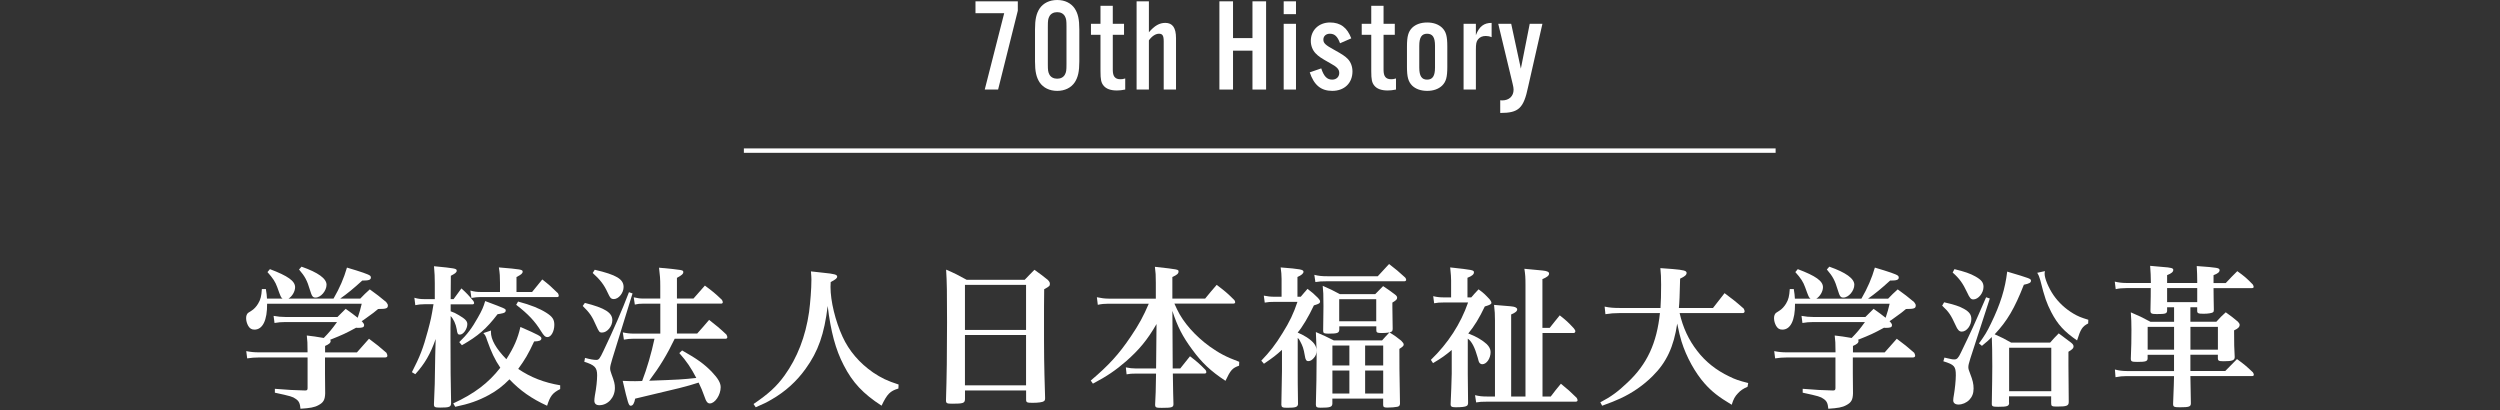 <?xml version="1.0" encoding="utf-8"?>
<!-- Generator: Adobe Illustrator 27.1.1, SVG Export Plug-In . SVG Version: 6.00 Build 0)  -->
<svg version="1.1" id="レイヤー_1" xmlns="http://www.w3.org/2000/svg" xmlns:xlink="http://www.w3.org/1999/xlink" x="0px"
	 y="0px" viewBox="0 0 567 93" style="enable-background:new 0 0 567 93;" xml:space="preserve">
<rect x="0" y="0" width="567" height="93" fill="#333333" stroke="none"/>
<style type="text/css">
	.st0{fill:none;stroke:#FFFFFF;stroke-miterlimit:10;}
	.st1{fill:#FFFFFF;}
</style>
<g>
	<line class="st0" x1="168.71" y1="34.16" x2="402.71" y2="34.16"/>
	<g>
		<g>
			<path class="st1" d="M230.84,2.43l-4.47,17.88h-3.03L227.75,3h-6.51V0.3h9.6V2.43z"/>
			<path class="st1" d="M244.79,13.95c0,2.28-0.3,3.6-1.05,4.74c-0.84,1.23-2.25,1.92-3.96,1.92c-1.74,0-3.15-0.69-3.99-1.92
				c-0.75-1.14-1.05-2.49-1.05-4.74V6.66c0-2.25,0.3-3.6,1.05-4.74c0.84-1.23,2.25-1.92,3.99-1.92c1.71,0,3.12,0.69,3.96,1.92
				c0.75,1.14,1.05,2.46,1.05,4.74V13.95z M237.65,14.58c0,1.38,0.06,1.77,0.36,2.34c0.33,0.6,0.96,0.93,1.77,0.93
				c0.78,0,1.41-0.33,1.74-0.93c0.3-0.57,0.36-0.93,0.36-2.34V6.03c0-1.41-0.06-1.77-0.36-2.34c-0.33-0.6-0.96-0.93-1.74-0.93
				c-0.81,0-1.44,0.33-1.77,0.93c-0.3,0.57-0.36,0.93-0.36,2.34V14.58z"/>
			<path class="st1" d="M254.93,7.89h-2.55v7.95c0,1.5,0.51,2.13,1.74,2.13c0.36,0,0.63-0.03,1.08-0.18v2.52
				c-0.78,0.15-1.26,0.21-1.89,0.21c-1.41,0-2.43-0.36-3.03-1.11c-0.54-0.66-0.69-1.38-0.69-3.27V7.89h-2.16V5.4h2.16V1.32h2.79V5.4
				h2.55V7.89z"/>
			<path class="st1" d="M260.57,7.32c1.29-1.5,2.4-2.13,3.72-2.13c1.65,0,2.43,1.11,2.43,3.48v11.64h-2.79V9.39
				c0-1.32-0.27-1.74-1.08-1.74c-0.75,0-1.59,0.54-2.28,1.5v11.16h-2.79V0.3h2.79V7.32z"/>
			<path class="st1" d="M279.65,11.49v8.82h-3.09V0.3h3.09v8.34h4.41V0.3h3.09v20.01h-3.09v-8.82H279.65z"/>
			<path class="st1" d="M293.93,3.21h-2.79V0.3h2.79V3.21z M293.93,20.31h-2.79V5.4h2.79V20.31z"/>
			<path class="st1" d="M303.92,9.81c-0.57-1.56-1.23-2.16-2.31-2.16c-0.87,0-1.47,0.54-1.47,1.32c0,0.81,0.42,1.23,2.52,2.37
				c1.68,0.93,2.43,1.41,3.03,2.04c0.66,0.69,1.05,1.71,1.05,2.82c0,2.64-1.83,4.41-4.59,4.41c-2.55,0-4.14-1.32-5.1-4.2l2.61-0.9
				c0.6,1.83,1.32,2.55,2.49,2.55c0.93,0,1.59-0.63,1.59-1.5c0-0.84-0.48-1.38-2.1-2.25c-2.04-1.14-2.61-1.53-3.27-2.22
				c-0.69-0.72-1.08-1.74-1.08-2.82c0-2.43,1.83-4.17,4.35-4.17c2.37,0,3.9,1.14,4.83,3.6L303.92,9.81z"/>
			<path class="st1" d="M316.34,7.89h-2.55v7.95c0,1.5,0.51,2.13,1.74,2.13c0.36,0,0.63-0.03,1.08-0.18v2.52
				c-0.78,0.15-1.26,0.21-1.89,0.21c-1.41,0-2.43-0.36-3.03-1.11c-0.54-0.66-0.69-1.38-0.69-3.27V7.89h-2.16V5.4H311V1.32h2.79V5.4
				h2.55V7.89z"/>
			<path class="st1" d="M328.25,15.15c0,2.34-0.27,3.36-1.17,4.26c-0.81,0.78-1.98,1.2-3.39,1.2c-1.44,0-2.61-0.42-3.42-1.2
				c-0.87-0.9-1.17-1.92-1.17-4.26v-4.59c0-2.34,0.3-3.36,1.17-4.26c0.81-0.78,1.98-1.2,3.42-1.2c1.41,0,2.58,0.42,3.39,1.2
				c0.9,0.9,1.17,1.92,1.17,4.26V15.15z M321.89,15.33c0,1.89,0.54,2.73,1.77,2.73c1.26,0,1.8-0.84,1.8-2.73v-4.95
				c0-1.92-0.54-2.73-1.8-2.73c-1.23,0-1.77,0.84-1.77,2.73V15.33z"/>
			<path class="st1" d="M334.73,5.4v2.58c0.75-1.98,1.83-2.79,3.57-2.79v3.24c-0.54-0.21-0.9-0.27-1.35-0.27
				c-0.75,0-1.35,0.27-1.74,0.78c-0.39,0.51-0.48,0.99-0.48,2.4v8.97h-2.79V5.4H334.73z"/>
			<path class="st1" d="M349.82,5.4l-3.24,14.28c-1.02,4.89-2.13,5.94-6.33,5.94v-2.88c0.18,0.03,0.39,0.03,0.45,0.03
				c1.56,0,2.58-0.96,2.58-2.43c0-0.36-0.06-0.69-0.21-1.32L339.8,5.4h2.94l2.19,10.17l2.01-10.17H349.82z"/>
		</g>
	</g>
	<g>
		<g>
			<path class="st1" d="M80.96,79.91c0.84-0.95,1.75-2,2.73-3.08c1.79,1.33,2.31,1.75,3.96,3.19c0.14,0.28,0.21,0.52,0.21,0.67
				c0,0.24-0.21,0.38-0.49,0.38H73.71v3.68l0.04,4.45c-0.04,1.47-0.39,2.1-1.54,2.7c-0.88,0.49-1.93,0.67-4.06,0.8
				c-0.11-1.23-0.35-1.75-1.09-2.24c-0.66-0.49-1.15-0.63-4.72-1.4v-0.88c3.15,0.25,4.13,0.31,6.83,0.38h0.07
				c0.38,0,0.52-0.14,0.52-0.52v-6.97H58.83c-1.02,0-1.89,0.07-2.77,0.21l-0.21-1.65c1.02,0.21,1.82,0.28,2.94,0.28h10.96v-0.35
				c0-1.79-0.03-2.21-0.17-3.47c1.75,0.21,1.75,0.21,3.85,0.56c1.19-1.23,1.75-1.86,3.01-3.61H64.71c-0.94,0-1.61,0.07-2.45,0.21
				l-0.21-1.61c1.05,0.18,1.72,0.25,2.66,0.25h11.83c0.8-0.81,1.05-1.05,1.86-1.85c1.37,0.98,1.71,1.23,2.73,2.03
				c0.46-1.37,0.59-1.86,0.91-3.19H60.58c0.04,3.78-1.02,5.88-2.87,5.88c-0.66,0-1.08-0.28-1.43-0.88
				c-0.28-0.52-0.46-1.12-0.46-1.71c0-0.53,0.14-0.91,0.42-1.19c0.1-0.07,0.1-0.07,0.81-0.52c0.52-0.31,1.12-0.95,1.5-1.61
				c0.56-0.94,0.74-1.68,0.84-3.29h0.91c0.17,1.05,0.21,1.36,0.25,2.17h3.54c-0.38-0.28-0.38-0.28-1.22-2.62
				c-0.42-1.16-0.95-2-2.21-3.4l0.56-0.67c4.09,1.54,5.71,2.7,5.71,4.1c0,0.95-0.67,2.1-1.51,2.59h10.22
				c1.4-2.42,2.35-4.62,3.05-7.04c3.22,0.95,4.83,1.51,5.22,1.82c0.14,0.1,0.21,0.28,0.21,0.42c0,0.52-0.46,0.7-1.75,0.7h-0.21
				c-2.03,1.85-3.36,2.94-5.01,4.1h4.55c0.91-0.94,1.19-1.23,2.17-2.1c1.68,1.19,2.17,1.61,3.71,2.87c0.28,0.35,0.39,0.56,0.39,0.77
				c0,0.67-0.35,0.81-2.21,0.81c-0.91,0.77-0.91,0.77-3.25,2.45c-0.18,0.1-0.28,0.18-0.49,0.32c0.11,0.1,0.14,0.1,0.21,0.21
				c0.25,0.28,0.35,0.46,0.35,0.67c0,0.49-0.32,0.63-1.44,0.63c-0.04,0-0.21,0-0.38-0.03c-2.38,1.29-2.98,1.57-5.88,2.73
				c0.07,0.1,0.11,0.18,0.11,0.28c0,0.42-0.35,0.73-1.26,1.12v1.47H80.96z M68.39,60.48c3.78,1.33,5.67,2.7,5.67,4.1
				c0,1.37-1.3,2.91-2.49,2.91c-0.63,0-0.84-0.28-1.26-1.68c-0.67-2.24-1.12-3.08-2.49-4.69L68.39,60.48z"/>
			<path class="st1" d="M102.86,67.86l1.79-2.45c1.23,1.12,1.58,1.5,2.7,2.84c0.11,0.17,0.18,0.35,0.18,0.49s-0.14,0.28-0.31,0.28
				h-5.01v1.58c0.84,0.31,1.01,0.38,1.86,0.88c1.43,0.84,1.92,1.33,1.92,2.03c0,1.12-0.91,2.38-1.68,2.38
				c-0.46,0-0.59-0.17-0.73-1.23c-0.21-1.19-0.7-2.27-1.37-2.98c0,0.46,0,0.46,0,0.91c-0.04,1.61-0.04,1.61-0.04,3.78
				c0,6.27,0.04,10.82,0.14,14.98c0,0.95-0.35,1.09-2.49,1.09c-1.19,0-1.4-0.1-1.4-0.74v-0.07l0.18-4.55c0-0.28,0-0.28,0.11-6.48
				l0.1-3.71c-1.19,3.4-2.45,5.57-4.62,7.98l-0.77-0.46c1.82-3.54,2.56-5.43,3.61-9.35c0.7-2.63,0.8-3.08,1.29-6.06h-2.07
				c-0.8,0-1.37,0.07-2.06,0.21l-0.21-1.68c0.81,0.25,1.47,0.31,2.28,0.31h2.35v-3.61c0-1.44-0.04-2.24-0.18-3.85
				c4.76,0.46,5.15,0.52,5.15,1.01c0,0.39-0.32,0.63-1.33,1.16l-0.04,5.29H102.86z M127.05,88.24c-1.75,0.88-2.27,1.58-2.97,3.78
				c-3.54-1.61-6.16-3.47-8.54-5.99c-1.47,1.5-2.83,2.56-4.69,3.57c-2.34,1.26-4.41,2-7.6,2.66l-0.46-0.77
				c4.8-2.21,7.98-4.62,10.68-8.09c-1.26-1.85-2.07-3.61-3.01-6.27c-0.28-0.91-0.42-1.16-0.84-1.58l1.75-0.59
				c-0.03,0.14-0.03,0.24-0.03,0.31c0,1.79,1.16,3.78,3.5,6.2c1.75-2.73,2.59-4.69,3.19-7.32c4.1,1.79,4.76,2.14,4.76,2.59
				c0,0.49-0.49,0.67-1.65,0.7c-1.33,2.87-2.07,4.1-3.61,6.23c2.83,1.93,5.95,3.12,9.52,3.71V88.24z M104.16,77.59
				c1.82-1.75,2.91-3.22,4.2-5.53c0.95-1.65,1.29-2.45,1.68-3.78c4.66,1.75,4.66,1.75,4.66,2.14c0,0.21-0.11,0.39-0.31,0.49
				c-0.11,0.07-0.32,0.14-0.91,0.25c-0.28,0.03-0.49,0.07-0.63,0.1c-2.55,3.33-4.41,4.94-8.09,7.04L104.16,77.59z M120.68,66.22
				c0.74-0.88,1.47-1.82,2.31-2.84c1.65,1.29,2.1,1.72,3.57,3.15c0.1,0.21,0.17,0.42,0.17,0.56s-0.14,0.28-0.31,0.28h-17.43
				c-0.67,0-1.3,0.07-2.07,0.21l-0.24-1.68c0.91,0.25,1.5,0.32,2.31,0.32h4.41v-2.07c0-1.44-0.04-2.1-0.25-3.5
				c5,0.42,5.39,0.49,5.39,0.95c0,0.42-0.35,0.7-1.4,1.23v3.4H120.68z M117.5,68.39c2.9,0.77,4.87,1.58,6.37,2.52
				c1.43,0.91,1.85,1.54,1.85,2.77c0,1.47-0.73,2.77-1.54,2.77c-0.53,0-0.81-0.28-1.47-1.33c-1.4-2.27-2.87-3.85-5.64-5.99
				L117.5,68.39z"/>
			<path class="st1" d="M132.65,68.7c4.55,1.15,6.23,2.21,6.23,3.92c0,1.37-1.16,2.8-2.31,2.8c-0.63,0-0.7-0.11-1.4-1.65
				c-0.88-2.03-1.43-2.83-3.01-4.38L132.65,68.7z M132.68,81.17c1.12,0.31,1.99,0.46,2.55,0.46c0.6,0,0.8-0.28,1.64-2.06
				c2.31-4.83,4.17-9.1,5.78-13.3l0.81,0.28l-4.59,14.84c-0.35,1.16-0.49,1.72-0.49,2.14c0,0.35,0.07,0.7,0.31,1.33
				c0.63,1.65,0.77,2.28,0.77,3.12c0,2.17-1.58,3.92-3.54,3.92c-0.7,0-1.12-0.35-1.12-1.02c0-0.25,0.04-0.7,0.11-1.12
				c0.35-1.82,0.52-3.54,0.52-4.66c0-1.75-0.56-2.31-2.91-3.05L132.68,81.17z M134.89,61.18c4.94,1.15,6.54,2.14,6.54,3.92
				c0,1.33-1.12,2.73-2.21,2.73c-0.42,0-0.7-0.14-0.91-0.52c-0.1-0.14-0.1-0.14-0.53-1.02c-0.77-1.68-1.64-2.84-3.36-4.38
				L134.89,61.18z M158.1,75.67c0.88-0.98,1.79-2,2.73-3.12c1.75,1.37,2.28,1.79,3.92,3.33c0.14,0.25,0.21,0.46,0.21,0.6
				c0,0.21-0.18,0.35-0.39,0.35h-11.55c-1.71,3.57-3.39,6.34-5.78,9.52c6.83-0.25,7.46-0.28,10.68-0.63
				c-1.19-2.28-2.17-3.75-3.85-5.64l0.63-0.6c3.5,1.96,5.04,3.12,6.69,4.8c1.47,1.54,2.06,2.56,2.06,3.54
				c0,1.75-1.29,3.68-2.45,3.68c-0.52,0-0.84-0.38-1.26-1.65c-0.38-1.09-0.77-2.03-1.29-3.08c-3.22,1.02-3.61,1.09-14.39,3.64
				c-0.21,1.08-0.52,1.61-1.01,1.61c-0.46,0-0.63-0.52-1.82-5.64c1.61,0.07,2.13,0.07,2.87,0.07c0.11,0,0.6,0,1.54-0.04
				c1.08-2.8,2.1-6.3,2.8-9.59h-4.73c-0.8,0-1.44,0.07-2.21,0.21l-0.25-1.65c0.95,0.21,1.61,0.28,2.45,0.28h6.06v-6.79h-3.89
				c-0.8,0-1.19,0.04-1.89,0.21l-0.25-1.65c0.95,0.21,1.4,0.28,2.17,0.28h3.85v-2.8c0-1.65-0.07-2.49-0.28-4.2
				c5.5,0.52,5.5,0.52,5.5,1.02c0,0.38-0.25,0.63-1.44,1.29v4.69h3.75c1.15-1.33,1.5-1.71,2.59-2.94c1.75,1.3,2.28,1.72,3.85,3.22
				c0.14,0.21,0.21,0.42,0.21,0.56c0,0.17-0.14,0.31-0.35,0.31h-10.05v6.79H158.1z"/>
			<path class="st1" d="M170.9,91.63c3.4-2.31,5.22-3.96,7.04-6.48c2.87-3.99,4.76-8.82,5.56-14.39c0.28-2.14,0.53-5.25,0.53-7.32
				c0-0.56-0.04-1.02-0.11-1.89c1.23,0.14,2.17,0.25,2.8,0.31c2.55,0.25,3.15,0.42,3.15,0.88c0,0.35-0.31,0.63-1.47,1.23
				c-0.04,0.49-0.04,0.88-0.04,1.12c0,3.19,1.09,7.7,2.73,11.27c1.47,3.22,3.85,5.99,6.93,8.12c1.89,1.26,3.19,1.89,5.78,2.73
				l-0.04,0.91c-1.89,0.56-2.55,1.23-3.82,3.89c-4.17-2.7-6.58-5.25-8.58-9.17c-1.86-3.57-2.94-7.63-3.64-13.44
				c-0.77,6.37-2.14,10.29-5.01,14.25c-2.03,2.84-4.62,5.18-7.67,6.93c-1.12,0.67-1.86,1.02-3.64,1.79L170.9,91.63z"/>
			<path class="st1" d="M218.85,90.62c-0.04,0.81-0.46,0.94-2.9,0.94c-1.23,0-1.4-0.1-1.4-0.8c0.17-5.29,0.24-10.47,0.24-17.71
				c0-6.76-0.03-9.03-0.21-11.9c2.1,0.91,2.7,1.23,4.66,2.31h13.16c0.95-0.98,1.22-1.29,2.21-2.27c1.37,0.98,1.79,1.29,3.01,2.27
				c0.38,0.39,0.49,0.6,0.49,0.91c0,0.46-0.07,0.56-1.29,1.23c-0.04,2.77-0.04,5.18-0.04,6.48c0,8.82,0,9.84,0.25,18.2
				c0,0.39-0.07,0.6-0.28,0.7c-0.24,0.25-1.33,0.38-2.59,0.38s-1.44-0.1-1.44-0.73v-2.07h-13.86V90.62z M232.71,74.83V64.61h-13.86
				v10.22H232.71z M218.85,87.4h13.86V75.98h-13.86V87.4z"/>
			<path class="st1" d="M273.35,67.69c1.12-1.37,1.47-1.79,2.59-3.08c1.82,1.37,2.38,1.82,4.03,3.47c0.1,0.18,0.17,0.35,0.17,0.46
				c0,0.18-0.14,0.31-0.35,0.31h-13.44c0.46,1.02,0.46,1.02,0.6,1.3c1.4,2.98,4.13,6.06,7.42,8.44c2.13,1.51,3.67,2.35,6.69,3.47
				l-0.04,0.88c-1.5,0.52-1.93,0.98-3.08,3.43c-3.36-2.21-5.36-4.1-7.56-7.11c-2.17-2.94-3.33-5.18-4.48-8.75l0.07,13.06h1.71
				l2.21-2.77c1.64,1.26,2.1,1.65,3.54,3.12c0.1,0.17,0.17,0.35,0.17,0.49c0,0.17-0.17,0.31-0.35,0.31H266
				c0.04,3.36,0.1,5.67,0.14,6.9c0,0.77-0.31,0.88-2.66,0.88c-1.29,0-1.47-0.07-1.5-0.7c0.14-2.7,0.14-2.7,0.21-7.07h-4.55
				c-0.94,0-1.4,0.03-2.13,0.17l-0.17-1.58c0.84,0.18,1.5,0.25,2.31,0.25h4.55l0.1-10.08c-2.1,3.64-3.96,5.85-6.9,8.44
				c-2.38,2.06-4.38,3.43-7.53,5.08l-0.49-0.7c4.1-3.47,6.37-5.95,9.1-10.01c1.79-2.63,2.87-4.62,4.06-7.42h-9.14
				c-0.91,0-1.61,0.07-2.42,0.25l-0.21-1.72c0.98,0.21,1.82,0.32,2.66,0.32h10.71v-3.61c0-1.72-0.04-2.28-0.21-3.61
				c5.36,0.6,5.36,0.6,5.36,1.08c0,0.46-0.35,0.77-1.4,1.23v4.9H273.35z"/>
			<path class="st1" d="M295.01,67.3c0.67-0.77,0.84-1.02,1.54-1.79c1.09,0.84,1.44,1.12,2.38,2.07c0.31,0.35,0.46,0.56,0.46,0.77
				c0,0.42-0.21,0.56-1.4,0.91c-1.16,2.49-2.66,5.01-3.68,6.16c1.02,0.45,1.4,0.67,2.07,1.08c1.54,1.02,2.21,1.89,2.21,2.98
				c0,0.74-0.17,1.23-0.63,1.72c-0.38,0.46-0.8,0.7-1.22,0.7c-0.46,0-0.67-0.28-0.81-1.26c-0.28-1.61-0.46-2.14-1.12-3.36
				c-0.17-0.35-0.25-0.46-0.49-0.63v7.11c0,1.68,0,4.31,0.07,7.91c-0.1,0.67-0.56,0.81-2.45,0.81c-1.08,0-1.29-0.1-1.33-0.67
				c0.14-6.69,0.14-6.69,0.14-7.63v-4.83c-1.37,1.23-1.89,1.65-4.09,3.15l-0.6-0.7c1.89-1.96,3.22-3.64,4.8-6.23
				c1.64-2.62,2.52-4.48,3.4-7.11h-5.11c-1.05,0-1.54,0.03-2.31,0.17l-0.21-1.58c0.95,0.18,1.47,0.25,2.49,0.25h1.54v-4.06
				c0-0.98-0.07-1.5-0.21-2.59c4.48,0.35,5.18,0.49,5.18,0.98c0,0.38-0.42,0.77-1.37,1.19v4.48H295.01z M298.09,62.33
				c0.98,0.25,1.71,0.32,2.94,0.32h11.45l2.56-2.77c1.61,1.23,2.1,1.65,3.67,3.08c0.14,0.17,0.21,0.38,0.21,0.52
				c0,0.17-0.18,0.31-0.39,0.31h-17.5c-1.29,0-1.85,0.04-2.7,0.18L298.09,62.33z M298.44,91.7c0.1-3.68,0.17-7.07,0.17-10.68
				c0-1.47,0-1.47-0.17-5.71c1.79,0.77,2.34,1.02,4.06,1.89h10.96c0.7-0.77,0.91-1.02,1.68-1.82c1.23,0.77,1.58,1.02,2.66,1.89
				c0.38,0.39,0.56,0.63,0.56,0.88c0,0.28-0.21,0.49-0.98,0.98c0,4.2,0,4.2,0.14,12.43c-0.04,0.42-0.17,0.6-0.6,0.7
				c-0.49,0.1-1.4,0.18-2.24,0.18c-0.77,0-0.94-0.1-0.98-0.56v-1.47h-11.52v1.15c-0.04,0.74-0.49,0.91-2.66,0.91
				c-0.84,0-1.08-0.14-1.08-0.7V91.7z M303.73,74.9c-0.07,0.63-0.49,0.77-2.38,0.77c-1.05,0-1.23-0.1-1.26-0.59
				c0.03-3.15,0.07-5.04,0.07-5.64c0-2.77-0.04-3.29-0.17-4.62c1.75,0.77,2.28,1.02,3.89,1.89h8.02c0.74-0.77,0.98-1.02,1.79-1.82
				c1.16,0.77,1.5,1.01,2.62,1.85c0.39,0.28,0.56,0.52,0.56,0.77c0,0.39-0.21,0.6-1.08,1.12c0,0.42,0,0.74,0,0.98
				c0,0.98,0.03,3.26,0.07,5.04c-0.04,0.32-0.07,0.46-0.25,0.56c-0.28,0.21-1.15,0.32-2.27,0.32c-0.98,0-1.19-0.1-1.19-0.63v-0.88
				h-8.4V74.9z M306.04,82.88v-4.52h-3.85v4.52H306.04z M306.04,84.04h-3.85v5.22h3.85V84.04z M303.73,72.87h8.4v-5.01h-8.4V72.87z
				 M313.71,78.36h-4.1v4.52h4.1V78.36z M309.61,84.04v5.22h4.1v-5.22H309.61z"/>
			<path class="st1" d="M333.69,67.44c0.67-0.77,0.88-1.02,1.65-1.82c1.16,0.84,1.47,1.16,2.42,2.17c0.39,0.46,0.49,0.7,0.49,0.88
				c0,0.31-0.25,0.46-1.5,0.84c-1.23,2.59-2.38,4.48-3.75,6.13c0.17,0.07,0.17,0.07,0.38,0.14c1.43,0.56,2.83,1.37,3.78,2.24
				c0.59,0.56,0.91,1.19,0.91,1.82c0,1.44-0.91,2.77-1.89,2.77c-0.28,0-0.56-0.17-0.7-0.42c-0.1-0.17-0.1-0.17-0.35-1.12
				c-0.63-2.24-1.33-3.64-2.24-4.27v7.98c0,1.68,0.04,4.48,0.07,6.65c-0.04,0.35-0.11,0.52-0.32,0.63
				c-0.28,0.21-1.19,0.31-2.45,0.31c-0.95,0-1.19-0.14-1.19-0.7c0.07-1.33,0.25-6.06,0.25-6.9v-5.39c-1.47,1.23-2.24,1.79-4.24,2.98
				l-0.49-0.74c3.92-3.78,6.76-8.19,8.44-13.02h-5.46c-1.05,0-1.47,0.04-2.24,0.18l-0.21-1.61c0.84,0.21,1.5,0.28,2.52,0.28h1.54
				v-3.82c0-0.67-0.04-1.3-0.21-2.98c5.11,0.56,5.39,0.6,5.39,1.12c0,0.46-0.46,0.84-1.47,1.23v4.45H333.69z M345.98,89.95V64.64
				c0-1.72-0.04-2.31-0.25-3.68c4.52,0.42,4.69,0.42,5.11,0.59c0.35,0.1,0.49,0.28,0.49,0.49c0,0.46-0.42,0.81-1.51,1.26v11.06h1.65
				c1.02-1.26,1.29-1.65,2.28-2.84c1.47,1.16,1.89,1.54,3.19,2.94c0.21,0.28,0.35,0.49,0.35,0.67s-0.17,0.39-0.31,0.39h-7.14v14.42
				h1.86c0.98-1.3,1.29-1.68,2.31-2.91c1.58,1.29,2.07,1.71,3.57,3.19c0.14,0.21,0.21,0.42,0.21,0.56c0,0.21-0.17,0.32-0.42,0.32
				h-20.09c-1.16,0-1.72,0.03-2.49,0.17l-0.25-1.65c0.94,0.24,1.61,0.31,2.87,0.31h1.65V72.69c0-1.37-0.04-2.1-0.21-3.54
				c4.13,0.32,4.27,0.35,4.72,0.49c0.35,0.14,0.53,0.31,0.53,0.52c0,0.42-0.42,0.77-1.37,1.16v18.62H345.98z"/>
			<path class="st1" d="M380.94,71.01c0.74,3.26,2.03,6.06,3.99,8.58c1.85,2.42,4.3,4.38,7.25,5.78c1.33,0.67,2.24,0.98,4.31,1.5
				l-0.14,0.84c-1.08,0.49-1.58,0.84-2.17,1.47c-0.7,0.73-1.01,1.29-1.43,2.62c-3.08-1.85-4.48-2.98-6.09-4.76
				c-2.21-2.49-4.2-6.09-5.29-9.59c-0.32-1.08-0.6-2.14-0.98-4.06c-0.77,5.25-2.45,8.82-5.57,11.9c-2.14,2.14-4.66,3.85-7.32,5.08
				c-1.22,0.56-2.1,0.91-4.13,1.65l-0.42-0.77c2.45-1.29,3.96-2.38,6.2-4.52c4.41-4.13,6.62-8.93,7.32-15.72h-9.14
				c-1.22,0-2.07,0.07-3.22,0.25l-0.18-1.72c1.16,0.25,2.1,0.31,3.43,0.31h9.24c0.1-1.68,0.14-2.87,0.14-5.29
				c0-1.75-0.04-2.31-0.17-3.75c1.29,0.1,2.17,0.17,2.83,0.21c2.45,0.21,3.12,0.38,3.12,0.88c0,0.46-0.42,0.81-1.47,1.3
				c-0.11,4.2-0.14,5.11-0.28,6.65h7.74l2.62-3.36c1.92,1.44,2.52,1.89,4.34,3.5c0.14,0.25,0.21,0.49,0.21,0.63
				c0,0.21-0.18,0.39-0.39,0.39H380.94z"/>
			<path class="st1" d="M427.46,79.91c0.84-0.95,1.75-2,2.73-3.08c1.79,1.33,2.31,1.75,3.96,3.19c0.14,0.28,0.21,0.52,0.21,0.67
				c0,0.24-0.21,0.38-0.49,0.38h-13.65v3.68l0.04,4.45c-0.04,1.47-0.38,2.1-1.54,2.7c-0.88,0.49-1.93,0.67-4.06,0.8
				c-0.11-1.23-0.35-1.75-1.08-2.24c-0.67-0.49-1.16-0.63-4.73-1.4v-0.88c3.15,0.25,4.13,0.31,6.83,0.38h0.07
				c0.38,0,0.53-0.14,0.53-0.52v-6.97h-10.92c-1.01,0-1.89,0.07-2.76,0.21l-0.21-1.65c1.01,0.21,1.82,0.28,2.94,0.28h10.96v-0.35
				c0-1.79-0.04-2.21-0.18-3.47c1.75,0.21,1.75,0.21,3.85,0.56c1.19-1.23,1.75-1.86,3.01-3.61h-11.73c-0.95,0-1.61,0.07-2.45,0.21
				l-0.21-1.61c1.05,0.18,1.71,0.25,2.66,0.25h11.83c0.81-0.81,1.05-1.05,1.86-1.85c1.37,0.98,1.71,1.23,2.73,2.03
				c0.46-1.37,0.59-1.86,0.91-3.19h-21.46c0.03,3.78-1.02,5.88-2.87,5.88c-0.67,0-1.08-0.28-1.43-0.88
				c-0.28-0.52-0.46-1.12-0.46-1.71c0-0.53,0.14-0.91,0.42-1.19c0.1-0.07,0.1-0.07,0.8-0.52c0.53-0.31,1.12-0.95,1.51-1.61
				c0.56-0.94,0.73-1.68,0.84-3.29h0.91c0.17,1.05,0.21,1.36,0.25,2.17h3.54c-0.38-0.28-0.38-0.28-1.23-2.62
				c-0.42-1.16-0.94-2-2.21-3.4l0.56-0.67c4.09,1.54,5.71,2.7,5.71,4.1c0,0.95-0.67,2.1-1.5,2.59h10.22
				c1.4-2.42,2.35-4.62,3.05-7.04c3.22,0.95,4.83,1.51,5.21,1.82c0.14,0.1,0.21,0.28,0.21,0.42c0,0.52-0.46,0.7-1.75,0.7h-0.21
				c-2.03,1.85-3.36,2.94-5,4.1h4.55c0.91-0.94,1.19-1.23,2.17-2.1c1.68,1.19,2.17,1.61,3.71,2.87c0.28,0.35,0.38,0.56,0.38,0.77
				c0,0.67-0.35,0.81-2.21,0.81c-0.91,0.77-0.91,0.77-3.25,2.45c-0.17,0.1-0.28,0.18-0.49,0.32c0.1,0.1,0.14,0.1,0.21,0.21
				c0.25,0.28,0.35,0.46,0.35,0.67c0,0.49-0.31,0.63-1.43,0.63c-0.04,0-0.21,0-0.38-0.03c-2.38,1.29-2.98,1.57-5.88,2.73
				c0.07,0.1,0.1,0.18,0.1,0.28c0,0.42-0.35,0.73-1.26,1.12v1.47H427.46z M414.89,60.48c3.78,1.33,5.67,2.7,5.67,4.1
				c0,1.37-1.29,2.91-2.48,2.91c-0.63,0-0.84-0.28-1.26-1.68c-0.67-2.24-1.12-3.08-2.49-4.69L414.89,60.48z"/>
			<path class="st1" d="M440.93,68.56c2.31,0.52,3.47,0.91,4.52,1.5c1.19,0.67,1.65,1.33,1.65,2.28c0,1.47-1.05,2.87-2.17,2.87
				c-0.56,0-0.95-0.38-1.4-1.44c-1.08-2.35-1.51-3.01-3.05-4.45L440.93,68.56z M441,81.1c0.32,0.07,0.56,0.14,0.74,0.17
				c1.08,0.25,1.12,0.25,1.5,0.25c0.59,0,0.91-0.31,1.47-1.5c2.73-5.67,2.73-5.67,5.74-12.6l0.84,0.28l-4.41,13.58
				c-0.35,1.16-0.46,1.54-0.46,2c0,0.35,0.1,0.73,0.42,1.5c0.56,1.44,0.77,2.28,0.77,3.33c0,1.12-0.32,1.89-0.98,2.59
				c-0.67,0.67-1.58,1.05-2.45,1.05c-0.74,0-1.19-0.35-1.19-0.95c0-0.31,0.07-0.8,0.17-1.33c0.21-1.23,0.42-3.19,0.42-4.34
				c0-2.03-0.31-2.42-2.83-3.19L441,81.1z M443.27,61.04c2.28,0.56,3.54,0.98,4.73,1.65c1.37,0.77,1.86,1.37,1.86,2.38
				c0,1.4-1.19,2.84-2.31,2.84c-0.56,0-0.84-0.35-1.4-1.58c-0.98-2.07-1.71-3.12-3.29-4.52L443.27,61.04z M455.67,91.32
				c0,0.8-0.39,0.94-2.49,0.94c-1.26,0-1.44-0.1-1.44-0.7c0.07-4.31,0.11-6.48,0.11-8.47c0-2.77-0.04-5.36-0.11-6.65
				c-0.56,0.6-1.01,0.98-2.24,2l-0.67-0.56c1.26-1.72,1.79-2.56,2.73-4.52c2.13-4.38,3.22-7.88,3.67-11.76
				c5.39,1.61,5.39,1.61,5.39,2.1c0,0.39-0.38,0.63-1.61,0.88c-2.1,5.36-3.78,8.23-6.62,11.24c1.75,0.77,2.07,0.95,3.75,1.89h8.82
				c0.84-0.94,1.08-1.23,1.96-2.1c1.23,0.91,1.61,1.19,2.8,2.1c0.42,0.35,0.56,0.56,0.56,0.88c0,0.39-0.28,0.67-1.16,1.19
				c0,1.29,0,2.24,0,3.12c0,1.82,0.04,4.13,0.07,8.26c0,0.88-0.46,1.05-2.62,1.05c-1.23,0-1.37-0.07-1.37-0.81v-1.51h-9.56V91.32z
				 M455.67,88.73h9.56v-9.87h-9.56V88.73z M463.79,61.49c-0.07,0.35-0.07,0.49-0.07,0.63c0,1.02,0.88,3.15,2,4.8
				c1.16,1.68,2.7,3.12,4.52,4.2c1.08,0.63,1.75,0.91,3.39,1.4l-0.03,0.84c-1.33,0.67-1.72,1.29-2.52,3.85
				c-2.94-2.03-4.38-3.61-5.85-6.41c-1.08-2.14-1.47-3.19-2.49-7.25c-0.25-0.84-0.35-1.12-0.7-1.68L463.79,61.49z"/>
			<path class="st1" d="M496.79,72.97h5.88c0.88-0.98,1.15-1.26,2.13-2.14c1.23,0.88,1.61,1.16,2.77,2.14
				c0.28,0.32,0.38,0.49,0.38,0.7c0,0.49-0.35,0.84-1.26,1.26c0,3.29,0.03,3.85,0.14,6.02v0.04c0,0.73-0.56,0.94-2.45,0.94
				c-1.19,0-1.37-0.1-1.37-0.73v-0.74h-6.23v3.68h7.91c1.12-1.16,1.47-1.51,2.66-2.7c1.64,1.19,2.13,1.61,3.61,3.01
				c0.14,0.21,0.21,0.42,0.21,0.56s-0.14,0.28-0.35,0.28h-14.04l0.04,2.14c0.04,1.96,0.04,2.38,0.07,4.03
				c0,0.77-0.38,0.91-2.49,0.91c-1.33,0-1.54-0.1-1.54-0.77v-0.07c0.14-3.47,0.21-5.5,0.21-6.23h-10.75c-0.91,0-1.58,0.07-2.52,0.25
				l-0.14-1.75c0.88,0.25,1.79,0.35,2.66,0.35h10.75v-3.68h-5.99v0.77c0,0.7-0.42,0.84-2.31,0.84c-1.33,0-1.5-0.1-1.5-0.77
				c0.11-2.77,0.14-3.99,0.14-6.51c0-1.79-0.04-2.35-0.14-3.96c1.96,0.84,2.56,1.12,4.45,2.14h5.36v-3.29h-1.58v0.77
				c-0.03,0.67-0.38,0.77-2.34,0.77c-1.23,0-1.44-0.14-1.44-0.77v-0.04c0.07-3.01,0.07-3.89,0.07-5.08h-5.53
				c-0.95,0-1.68,0.07-2.42,0.24l-0.21-1.71c0.88,0.21,1.68,0.31,2.66,0.31h5.53c-0.04-1.72-0.04-2.28-0.17-3.89
				c1.22,0.11,2.21,0.18,2.8,0.25c2,0.14,2.45,0.28,2.45,0.67c0,0.46-0.42,0.81-1.4,1.19v1.79h6.83V63.7c0-1.23-0.04-1.93-0.11-3.36
				c4.83,0.35,5.18,0.42,5.18,0.95c0,0.42-0.42,0.77-1.37,1.12v1.79h2.77c1.12-1.19,1.47-1.58,2.62-2.7c1.65,1.19,2.1,1.58,3.5,3.01
				c0.14,0.21,0.21,0.42,0.21,0.56c0,0.17-0.14,0.28-0.42,0.28h-8.68c0,1.92,0.04,2.52,0.07,4.9c0,0.31-0.04,0.46-0.21,0.59
				c-0.28,0.18-1.12,0.32-2.1,0.32c-1.26,0-1.47-0.1-1.47-0.7v-0.77h-1.54V72.97z M493.08,74.13h-5.99v5.18h5.99V74.13z
				 M491.5,65.34v3.19h6.83v-3.19H491.5z M503.02,79.31v-5.18h-6.23v5.18H503.02z"/>
		</g>
	</g>
</g>
</svg>
